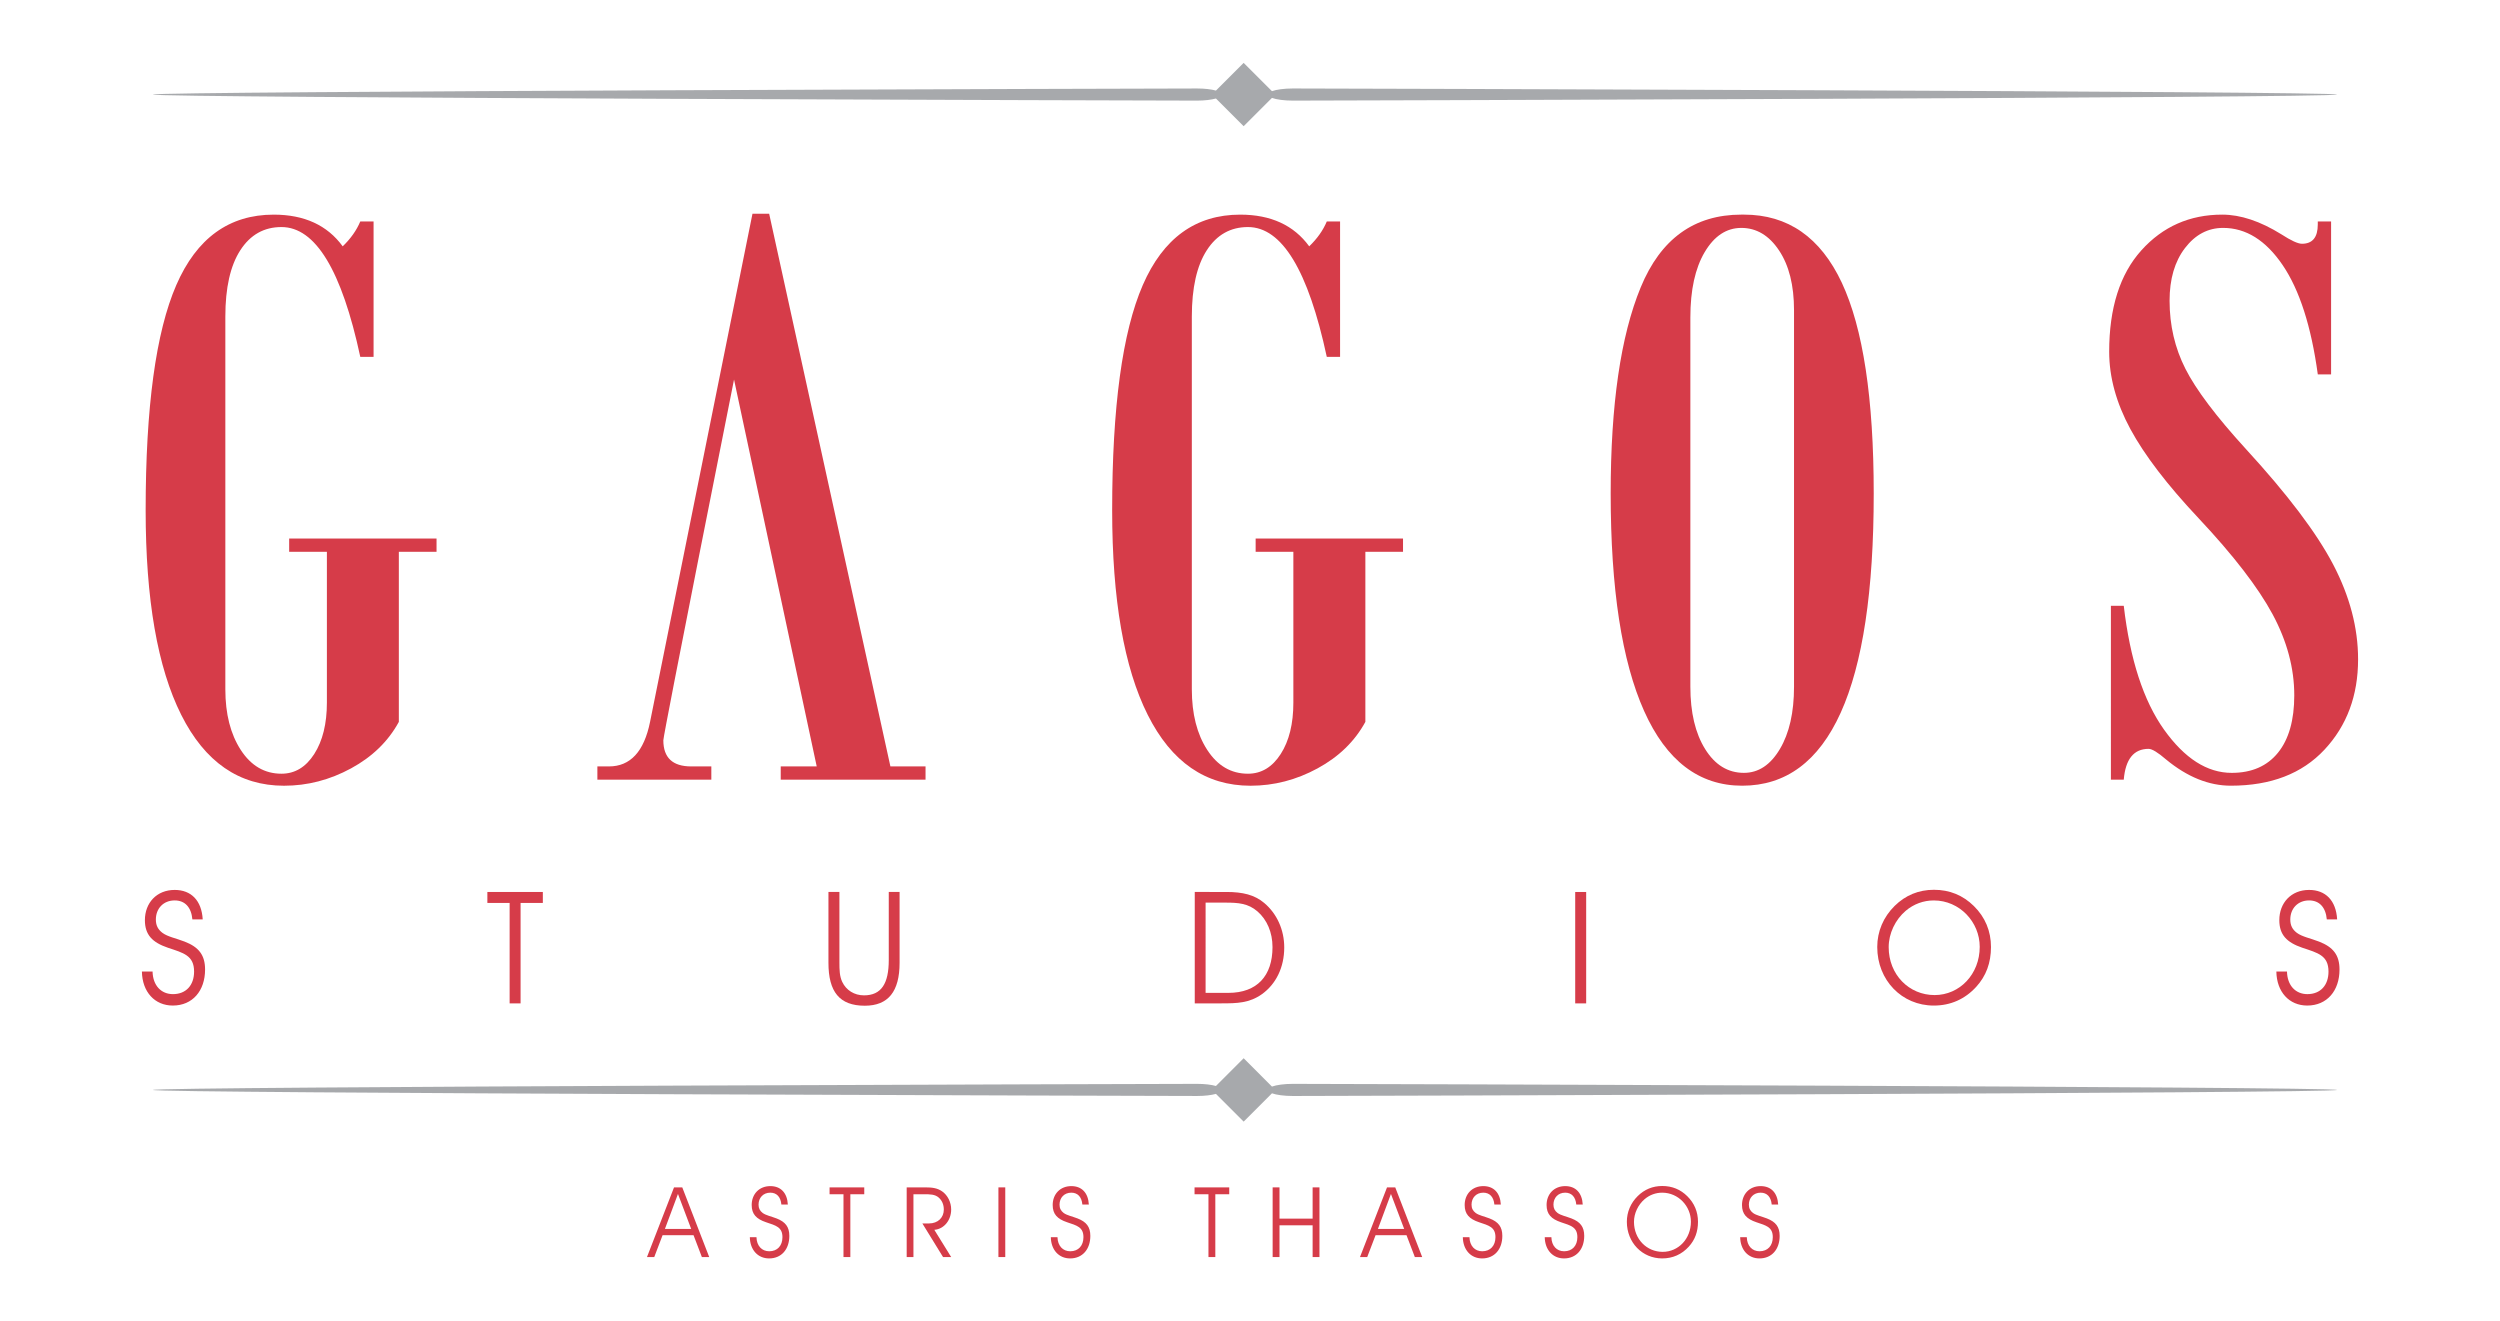 <?xml version="1.0" encoding="utf-8"?>
<!-- Generator: Adobe Illustrator 16.0.2, SVG Export Plug-In . SVG Version: 6.00 Build 0)  -->
<!DOCTYPE svg PUBLIC "-//W3C//DTD SVG 1.1//EN" "http://www.w3.org/Graphics/SVG/1.1/DTD/svg11.dtd">
<svg version="1.1" id="Layer_1" xmlns="http://www.w3.org/2000/svg" xmlns:xlink="http://www.w3.org/1999/xlink" x="0px" y="0px"
	 width="175.334px" height="92.667px" viewBox="0 0 175.334 92.667" enable-background="new 0 0 175.334 92.667"
	 xml:space="preserve">
<g>
	<g>
		<g>
			<path fill="#D63C49" d="M45.375,88.162l1.897-4.887h0.578l1.89,4.887h-0.515l-0.584-1.532h-2.172l-0.584,1.532H45.375z
				 M47.548,83.735l-0.915,2.454h1.842L47.548,83.735z"/>
			<path fill="#D63C49" d="M53.054,86.766c0.014,0.611,0.378,0.99,0.894,0.99c0.578,0,0.928-0.393,0.928-0.99
				c0-0.708-0.467-0.817-1.147-1.045c-0.688-0.232-1.01-0.569-1.01-1.21c0-0.755,0.516-1.325,1.306-1.325
				c0.722,0,1.183,0.46,1.23,1.292h-0.454c-0.048-0.536-0.33-0.832-0.776-0.832c-0.495,0-0.825,0.357-0.825,0.839
				c0,0.254,0.089,0.433,0.289,0.584c0.234,0.171,0.584,0.234,0.976,0.385c0.618,0.24,0.894,0.591,0.894,1.224
				c0,0.935-0.55,1.58-1.416,1.58c-0.79,0-1.34-0.598-1.354-1.491H53.054z"/>
			<path fill="#D63C49" d="M59.157,88.162v-4.405h-0.976v-0.481h2.433v0.481h-0.976v4.405H59.157z"/>
			<path fill="#D63C49" d="M64.063,88.162h-0.474v-4.887h1.313c0.461,0,0.832,0.042,1.175,0.281
				c0.392,0.276,0.632,0.764,0.632,1.271c0,0.743-0.494,1.375-1.182,1.424l1.182,1.91h-0.57l-1.45-2.356h0.46
				c0.633,0,1.044-0.414,1.044-0.97c0-0.344-0.116-0.626-0.35-0.839c-0.268-0.24-0.612-0.24-1.072-0.24h-0.708V88.162z"/>
			<path fill="#D63C49" d="M70.023,88.162v-4.887h0.48v4.887H70.023z"/>
			<path fill="#D63C49" d="M74.165,86.766c0.014,0.611,0.378,0.99,0.894,0.99c0.577,0,0.927-0.393,0.927-0.99
				c0-0.708-0.467-0.817-1.147-1.045c-0.688-0.232-1.01-0.569-1.01-1.21c0-0.755,0.516-1.325,1.306-1.325
				c0.722,0,1.183,0.46,1.23,1.292H75.91c-0.048-0.536-0.329-0.832-0.776-0.832c-0.495,0-0.825,0.357-0.825,0.839
				c0,0.254,0.09,0.433,0.289,0.584c0.233,0.171,0.584,0.234,0.976,0.385c0.619,0.24,0.895,0.591,0.895,1.224
				c0,0.935-0.551,1.58-1.417,1.58c-0.79,0-1.34-0.598-1.354-1.491H74.165z"/>
			<path fill="#D63C49" d="M84.754,88.162v-4.405h-0.976v-0.481h2.433v0.481h-0.976v4.405H84.754z"/>
			<path fill="#D63C49" d="M89.255,88.162v-4.887h0.481v2.192h2.323v-2.192h0.48v4.887h-0.48v-2.227h-2.323v2.227H89.255z"/>
			<path fill="#D63C49" d="M95.381,88.162l1.896-4.887h0.577l1.89,4.887h-0.516l-0.584-1.532h-2.171l-0.585,1.532H95.381z
				 M97.552,83.735l-0.913,2.454h1.841L97.552,83.735z"/>
			<path fill="#D63C49" d="M103.059,86.766c0.013,0.611,0.377,0.99,0.893,0.99c0.577,0,0.929-0.393,0.929-0.99
				c0-0.708-0.468-0.817-1.148-1.045c-0.687-0.232-1.011-0.569-1.011-1.21c0-0.755,0.516-1.325,1.306-1.325
				c0.723,0,1.183,0.46,1.23,1.292h-0.452c-0.05-0.536-0.331-0.832-0.778-0.832c-0.494,0-0.824,0.357-0.824,0.839
				c0,0.254,0.09,0.433,0.289,0.584c0.233,0.171,0.585,0.234,0.976,0.385c0.618,0.24,0.894,0.591,0.894,1.224
				c0,0.935-0.55,1.58-1.416,1.58c-0.79,0-1.34-0.598-1.354-1.491H103.059z"/>
			<path fill="#D63C49" d="M108.804,86.766c0.013,0.611,0.377,0.99,0.893,0.99c0.577,0,0.929-0.393,0.929-0.99
				c0-0.708-0.468-0.817-1.148-1.045c-0.687-0.232-1.011-0.569-1.011-1.21c0-0.755,0.516-1.325,1.306-1.325
				c0.723,0,1.183,0.46,1.23,1.292h-0.453c-0.049-0.536-0.33-0.832-0.777-0.832c-0.494,0-0.824,0.357-0.824,0.839
				c0,0.254,0.09,0.433,0.288,0.584c0.233,0.171,0.585,0.234,0.976,0.385c0.619,0.24,0.894,0.591,0.894,1.224
				c0,0.935-0.549,1.58-1.415,1.58c-0.79,0-1.34-0.598-1.354-1.491H108.804z"/>
			<path fill="#D63C49" d="M114.858,83.886c0.474-0.468,1.051-0.708,1.726-0.708c0.687,0,1.271,0.24,1.752,0.716
				c0.495,0.488,0.75,1.099,0.75,1.794c0,0.694-0.213,1.271-0.646,1.745c-0.496,0.543-1.127,0.824-1.863,0.824
				c-1.401,0-2.48-1.112-2.48-2.569C114.096,85.007,114.363,84.375,114.858,83.886z M116.61,87.797c1.101,0,1.98-0.914,1.98-2.117
				c0-1.085-0.88-2.034-2.015-2.034c-0.454,0-0.88,0.158-1.23,0.453c-0.46,0.393-0.748,0.997-0.748,1.595
				C114.598,86.904,115.491,87.797,116.61,87.797z"/>
			<path fill="#D63C49" d="M122.509,86.766c0.014,0.611,0.378,0.99,0.894,0.99c0.577,0,0.929-0.393,0.929-0.99
				c0-0.708-0.468-0.817-1.147-1.045c-0.688-0.232-1.012-0.569-1.012-1.21c0-0.755,0.516-1.325,1.307-1.325
				c0.722,0,1.182,0.46,1.231,1.292h-0.454c-0.049-0.536-0.33-0.832-0.777-0.832c-0.494,0-0.825,0.357-0.825,0.839
				c0,0.254,0.09,0.433,0.289,0.584c0.233,0.171,0.585,0.234,0.976,0.385c0.619,0.24,0.894,0.591,0.894,1.224
				c0,0.935-0.55,1.58-1.415,1.58c-0.791,0-1.34-0.598-1.354-1.491H122.509z"/>
		</g>
	</g>
	<path fill="#A7A9AC" d="M163.901,76.442c0-0.234-72.265-0.427-73.232-0.427c-0.609,0-1.146,0.076-1.462,0.19l-1.985-1.987
		l-1.943,1.946c-0.322-0.091-0.791-0.149-1.321-0.149c-0.969,0-73.232,0.192-73.232,0.427s72.264,0.423,73.232,0.423
		c0.53,0,0.999-0.058,1.321-0.147l1.943,1.945l1.986-1.985c0.314,0.113,0.852,0.188,1.461,0.188
		C91.637,76.865,163.901,76.676,163.901,76.442z"/>
	<path fill="#A7A9AC" d="M163.901,6.63c0-0.234-72.265-0.425-73.232-0.425c-0.609,0-1.146,0.075-1.462,0.188L87.222,4.41
		l-1.943,1.943c-0.322-0.09-0.791-0.147-1.321-0.147c-0.969,0-73.232,0.19-73.232,0.425s72.264,0.426,73.232,0.426
		c0.53,0,1-0.06,1.321-0.148l1.943,1.943l1.985-1.985c0.315,0.115,0.853,0.19,1.462,0.19C91.637,7.056,163.901,6.865,163.901,6.63z"
		/>
	<g>
		<g>
			<g>
				<path fill="#D63C49" d="M30.616,38.699h-2.644v11.929c-0.742,1.362-1.858,2.449-3.35,3.26c-1.493,0.812-3.06,1.218-4.702,1.218
					c-3.146,0-5.549-1.658-7.211-4.974c-1.663-3.315-2.494-8.098-2.494-14.347c0-7.231,0.716-12.495,2.148-15.79
					c1.432-3.295,3.71-4.942,6.835-4.942c2.143,0,3.755,0.741,4.837,2.223c0.561-0.54,0.971-1.121,1.232-1.742H26.2v9.494h-0.932
					c-1.302-6.069-3.145-9.104-5.528-9.104c-1.222,0-2.184,0.541-2.884,1.623c-0.702,1.081-1.052,2.634-1.052,4.657v26.141
					c0,1.723,0.361,3.14,1.082,4.251c0.722,1.111,1.672,1.667,2.855,1.667c0.941,0,1.707-0.46,2.298-1.381
					c0.59-0.922,0.887-2.124,0.887-3.606V38.699H20.28v-0.932h10.336V38.699z"/>
			</g>
			<g>
				<path fill="#D63C49" d="M98.401,38.699h-2.643v11.929c-0.742,1.362-1.859,2.449-3.351,3.26c-1.493,0.812-3.06,1.218-4.703,1.218
					c-3.145,0-5.549-1.658-7.211-4.974c-1.663-3.315-2.493-8.098-2.493-14.347c0-7.231,0.716-12.495,2.147-15.79
					c1.433-3.295,3.711-4.942,6.836-4.942c2.143,0,3.756,0.741,4.837,2.223c0.561-0.54,0.972-1.121,1.232-1.742h0.932v9.494h-0.932
					c-1.303-6.069-3.146-9.104-5.528-9.104c-1.222,0-2.184,0.541-2.885,1.623c-0.701,1.081-1.052,2.634-1.052,4.657v26.141
					c0,1.723,0.36,3.14,1.082,4.251c0.721,1.111,1.672,1.667,2.854,1.667c0.94,0,1.707-0.46,2.298-1.381
					c0.592-0.922,0.887-2.124,0.887-3.606V38.699h-2.645v-0.932h10.336V38.699z"/>
				<path fill="#D63C49" d="M122.308,15.052c3.084,0,5.371,1.593,6.865,4.777c1.49,3.185,2.238,8.112,2.238,14.783
					c0,6.83-0.771,11.954-2.314,15.368c-1.543,3.416-3.846,5.124-6.91,5.124c-3.025,0-5.319-1.749-6.881-5.243
					c-1.562-3.495-2.343-8.579-2.343-15.249c0-6.229,0.7-11.047,2.103-14.452c1.401-3.406,3.756-5.108,7.061-5.108H122.308z
					 M125.821,48.164V21.752c0-1.743-0.351-3.14-1.052-4.191c-0.7-1.052-1.583-1.577-2.644-1.577c-1.041,0-1.898,0.566-2.569,1.697
					c-0.67,1.132-1.005,2.659-1.005,4.582v25.9c0,1.803,0.345,3.26,1.035,4.371c0.691,1.113,1.599,1.669,2.721,1.669
					c1.021,0,1.862-0.556,2.522-1.669C125.491,51.423,125.821,49.966,125.821,48.164z"/>
				<path fill="#D63C49" d="M162.556,26.259c-0.46-3.365-1.28-5.919-2.462-7.662c-1.183-1.742-2.574-2.613-4.178-2.613
					c-1.061,0-1.953,0.471-2.674,1.412c-0.722,0.941-1.082,2.173-1.082,3.695c0,1.724,0.371,3.315,1.112,4.777
					c0.741,1.463,2.152,3.336,4.237,5.619c2.924,3.185,4.967,5.889,6.129,8.112c1.161,2.224,1.743,4.438,1.743,6.641
					c0,2.544-0.786,4.656-2.359,6.339s-3.761,2.525-6.565,2.525c-1.541,0-3.054-0.611-4.536-1.833
					c-0.582-0.502-0.992-0.751-1.232-0.751c-1.041,0-1.622,0.721-1.742,2.162h-0.902V42.485h0.902
					c0.44,3.766,1.382,6.66,2.823,8.684c1.442,2.022,3.025,3.035,4.748,3.035c1.401,0,2.484-0.472,3.245-1.413
					c0.762-0.941,1.143-2.284,1.143-4.025c0-1.903-0.507-3.797-1.518-5.68c-1.013-1.882-2.74-4.126-5.183-6.73
					c-2.205-2.344-3.802-4.432-4.794-6.265c-0.991-1.833-1.486-3.64-1.486-5.424c0-3.064,0.751-5.433,2.253-7.105
					c1.503-1.672,3.395-2.509,5.678-2.509c1.283,0,2.665,0.461,4.147,1.382c0.681,0.441,1.162,0.661,1.441,0.661
					c0.741,0,1.111-0.45,1.111-1.352v-0.211h0.933v10.727H162.556z"/>
			</g>
			<path fill="#D63C49" d="M62.447,53.752l-8.503-38.76h-1.171l-7.182,35.635c-0.42,2.084-1.382,3.125-2.884,3.125h-0.811v0.931
				h7.992v-0.931h-1.412c-1.302,0-1.954-0.611-1.954-1.833c0-0.421,4.958-25.3,4.958-25.3l5.799,27.133h-2.524v0.931h10.156v-0.931
				H62.447z"/>
		</g>
	</g>
	<g>
		<g>
			<path fill="#D63C49" d="M10.7,68.139c0.022,0.979,0.604,1.583,1.429,1.583c0.923,0,1.483-0.626,1.483-1.583
				c0-1.132-0.748-1.307-1.835-1.67c-1.099-0.374-1.615-0.912-1.615-1.935c0-1.209,0.824-2.12,2.088-2.12
				c1.154,0,1.89,0.736,1.967,2.066h-0.725c-0.077-0.857-0.527-1.33-1.242-1.33c-0.792,0-1.319,0.571-1.319,1.34
				c0,0.407,0.143,0.693,0.462,0.935c0.373,0.275,0.934,0.374,1.561,0.615c0.989,0.385,1.429,0.945,1.429,1.956
				c0,1.494-0.879,2.527-2.265,2.527c-1.263,0-2.143-0.955-2.165-2.385H10.7z"/>
			<path fill="#D63C49" d="M35.742,70.371v-7.045h-1.561v-0.769h3.89v0.769h-1.561v7.045H35.742z"/>
			<path fill="#D63C49" d="M58.871,62.557v4.944c0,0.528,0.011,0.968,0.198,1.364c0.275,0.582,0.846,0.943,1.527,0.943
				c1.22,0,1.736-0.834,1.736-2.472v-4.78h0.759v4.967c0,2.011-0.792,3.012-2.439,3.012c-1.78,0-2.55-0.979-2.55-3.012v-4.967
				H58.871z"/>
			<path fill="#D63C49" d="M86.013,62.557c1.144,0,1.968,0.198,2.648,0.769c0.89,0.748,1.407,1.88,1.407,3.121
				c0,1.406-0.583,2.572-1.561,3.275c-0.879,0.627-1.748,0.648-2.835,0.648h-1.88v-7.813H86.013z M84.552,69.634h1.593
				c2.033,0,3.1-1.209,3.1-3.209c0-1.033-0.385-1.924-1.056-2.506c-0.648-0.561-1.341-0.615-2.23-0.615h-1.406V69.634z"/>
			<path fill="#D63C49" d="M110.475,70.371v-7.813h0.769v7.813H110.475z"/>
			<path fill="#D63C49" d="M132.877,63.536c0.759-0.748,1.681-1.132,2.759-1.132c1.099,0,2.033,0.384,2.802,1.143
				c0.792,0.78,1.197,1.759,1.197,2.867c0,1.11-0.34,2.033-1.032,2.792c-0.791,0.868-1.803,1.318-2.979,1.318
				c-2.242,0-3.966-1.779-3.966-4.11C131.658,65.327,132.087,64.315,132.877,63.536z M135.68,69.788
				c1.759,0,3.165-1.462,3.165-3.384c0-1.736-1.406-3.253-3.221-3.253c-0.725,0-1.406,0.252-1.967,0.725
				c-0.736,0.626-1.197,1.593-1.197,2.55C132.46,68.359,133.888,69.788,135.68,69.788z"/>
			<path fill="#D63C49" d="M160.395,68.139c0.021,0.979,0.604,1.583,1.428,1.583c0.924,0,1.483-0.626,1.483-1.583
				c0-1.132-0.746-1.307-1.835-1.67c-1.098-0.374-1.614-0.912-1.614-1.935c0-1.209,0.824-2.12,2.087-2.12
				c1.154,0,1.891,0.736,1.968,2.066h-0.725c-0.077-0.857-0.528-1.33-1.243-1.33c-0.79,0-1.318,0.571-1.318,1.34
				c0,0.407,0.143,0.693,0.462,0.935c0.374,0.275,0.934,0.374,1.56,0.615c0.989,0.385,1.43,0.945,1.43,1.956
				c0,1.494-0.88,2.527-2.264,2.527c-1.265,0-2.143-0.955-2.165-2.385H160.395z"/>
		</g>
	</g>
</g>
</svg>
